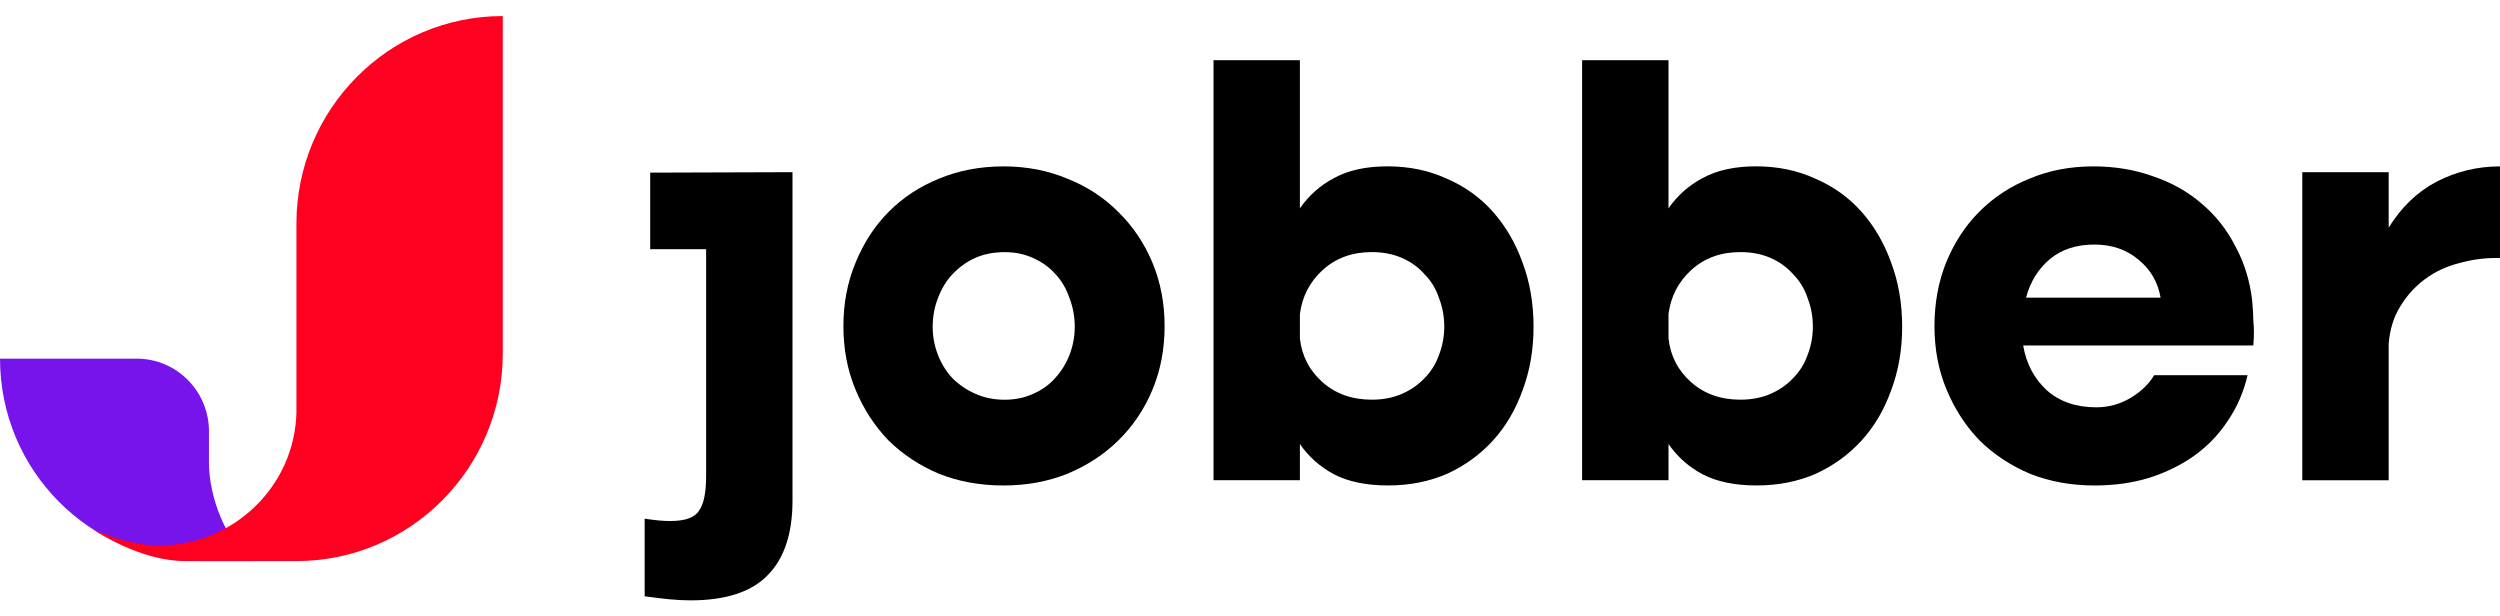 <svg width="146" height="36" viewBox="0 0 146 36" fill="none" xmlns="http://www.w3.org/2000/svg">
<g id="Group 610">
<path id="Vector" d="M7.985 20.945H0.001C0.001 27.475 5.262 32.768 11.751 32.768H14.764C13.215 31.671 12.203 29.059 12.203 27.008C12.203 27.003 12.203 26.998 12.203 26.993V25.189C12.203 22.845 10.314 20.945 7.985 20.945Z" fill="#7614EB"/>
<path id="Vector_2" d="M17.311 13.063C17.311 6.366 22.706 0.938 29.362 0.938V20.642C29.362 27.338 23.966 32.767 17.311 32.767H10.833C8.894 32.767 6.916 31.858 5.485 30.948C6.615 31.403 7.964 31.858 9.251 31.858C13.625 31.858 17.189 28.417 17.311 24.128V13.063Z" fill="#FF0021"/>
<path id="Vector_3" d="M46.282 29.235C46.282 31.166 45.797 32.62 44.827 33.596C43.879 34.573 42.377 35.061 40.323 35.061C39.917 35.061 39.488 35.038 39.037 34.993C38.608 34.947 38.145 34.891 37.648 34.823V30.291C37.942 30.337 38.213 30.371 38.461 30.394C38.709 30.416 38.935 30.428 39.138 30.428C40.019 30.428 40.583 30.223 40.831 29.814C41.102 29.428 41.238 28.758 41.238 27.804V14.553H37.972V10.082L46.282 10.055V29.235Z" fill="black"/>
<path id="Vector_4" d="M49.255 19.052C49.255 17.712 49.492 16.474 49.966 15.338C50.44 14.18 51.083 13.192 51.896 12.374C52.731 11.534 53.713 10.886 54.842 10.432C55.993 9.955 57.246 9.717 58.6 9.717C59.954 9.717 61.196 9.955 62.325 10.432C63.476 10.886 64.469 11.534 65.304 12.374C66.162 13.214 66.828 14.203 67.302 15.338C67.776 16.474 68.013 17.712 68.013 19.052C68.013 20.392 67.776 21.63 67.302 22.765C66.828 23.901 66.162 24.889 65.304 25.729C64.469 26.547 63.476 27.194 62.325 27.671C61.196 28.125 59.954 28.352 58.6 28.352C57.246 28.352 55.993 28.125 54.842 27.671C53.713 27.194 52.731 26.547 51.896 25.729C51.083 24.889 50.44 23.901 49.966 22.765C49.492 21.63 49.255 20.392 49.255 19.052ZM54.469 19.086C54.469 19.653 54.571 20.198 54.774 20.721C54.977 21.243 55.259 21.698 55.62 22.084C56.004 22.47 56.456 22.776 56.975 23.003C57.494 23.231 58.058 23.344 58.668 23.344C59.277 23.344 59.83 23.231 60.327 23.003C60.846 22.776 61.275 22.47 61.614 22.084C61.975 21.698 62.257 21.243 62.46 20.721C62.663 20.198 62.765 19.653 62.765 19.086C62.765 18.495 62.663 17.939 62.46 17.416C62.279 16.871 62.008 16.406 61.647 16.02C61.286 15.611 60.846 15.293 60.327 15.066C59.83 14.838 59.277 14.725 58.668 14.725C58.036 14.725 57.46 14.838 56.941 15.066C56.444 15.293 56.004 15.611 55.62 16.02C55.259 16.406 54.977 16.871 54.774 17.416C54.571 17.939 54.469 18.495 54.469 19.086Z" fill="black"/>
<path id="Vector_5" d="M89.559 19.083C89.559 20.423 89.345 21.661 88.916 22.797C88.51 23.932 87.934 24.909 87.189 25.726C86.444 26.544 85.553 27.191 84.515 27.668C83.476 28.122 82.325 28.35 81.061 28.35C79.797 28.35 78.747 28.134 77.912 27.702C77.099 27.271 76.433 26.68 75.914 25.931V28.043H70.869V3.514H75.914V12.167C76.433 11.418 77.099 10.827 77.912 10.396C78.747 9.941 79.785 9.714 81.027 9.714C82.291 9.714 83.442 9.953 84.481 10.43C85.542 10.884 86.444 11.531 87.189 12.371C87.934 13.212 88.51 14.2 88.916 15.335C89.345 16.471 89.559 17.72 89.559 19.083ZM75.914 18.334V19.764C76.027 20.786 76.467 21.638 77.235 22.32C78.002 23.001 78.962 23.341 80.113 23.341C80.767 23.341 81.354 23.228 81.873 23.001C82.393 22.774 82.833 22.467 83.194 22.081C83.578 21.695 83.86 21.241 84.04 20.718C84.244 20.196 84.345 19.651 84.345 19.083C84.345 18.492 84.244 17.936 84.04 17.414C83.86 16.869 83.578 16.403 83.194 16.017C82.833 15.608 82.393 15.29 81.873 15.063C81.354 14.836 80.767 14.722 80.113 14.722C78.962 14.722 78.002 15.074 77.235 15.778C76.49 16.46 76.05 17.311 75.914 18.334Z" fill="black"/>
<path id="Vector_6" d="M111.086 19.083C111.086 20.423 110.871 21.661 110.442 22.797C110.036 23.932 109.461 24.909 108.716 25.726C107.971 26.544 107.079 27.191 106.041 27.668C105.002 28.122 103.851 28.35 102.587 28.35C101.323 28.35 100.273 28.134 99.438 27.702C98.626 27.271 97.96 26.68 97.441 25.931V28.043H92.395V3.514H97.441V12.167C97.96 11.418 98.626 10.827 99.438 10.396C100.273 9.941 101.312 9.714 102.553 9.714C103.817 9.714 104.969 9.953 106.007 10.43C107.068 10.884 107.971 11.531 108.716 12.371C109.461 13.212 110.036 14.2 110.442 15.335C110.871 16.471 111.086 17.72 111.086 19.083ZM97.441 18.334V19.764C97.553 20.786 97.994 21.638 98.761 22.32C99.529 23.001 100.488 23.341 101.639 23.341C102.294 23.341 102.881 23.228 103.4 23.001C103.919 22.774 104.359 22.467 104.72 22.081C105.104 21.695 105.386 21.241 105.567 20.718C105.77 20.196 105.871 19.651 105.871 19.083C105.871 18.492 105.77 17.936 105.567 17.414C105.386 16.869 105.104 16.403 104.72 16.017C104.359 15.608 103.919 15.29 103.4 15.063C102.881 14.836 102.294 14.722 101.639 14.722C100.488 14.722 99.529 15.074 98.761 15.778C98.016 16.46 97.576 17.311 97.441 18.334Z" fill="black"/>
<path id="Vector_7" d="M118.153 20.176C118.334 21.243 118.797 22.118 119.541 22.799C120.286 23.458 121.246 23.787 122.419 23.787C123.142 23.787 123.808 23.605 124.417 23.242C125.027 22.879 125.489 22.436 125.805 21.913H131.257C131.031 22.89 130.647 23.776 130.106 24.571C129.586 25.366 128.932 26.047 128.142 26.615C127.374 27.16 126.494 27.591 125.501 27.909C124.53 28.205 123.469 28.352 122.318 28.352C120.964 28.352 119.711 28.125 118.559 27.671C117.431 27.194 116.449 26.547 115.614 25.729C114.801 24.889 114.158 23.901 113.684 22.765C113.21 21.63 112.973 20.392 112.973 19.052C112.973 17.712 113.198 16.474 113.65 15.338C114.124 14.18 114.767 13.192 115.58 12.374C116.415 11.534 117.397 10.886 118.526 10.432C119.654 9.955 120.896 9.717 122.25 9.717C123.514 9.717 124.677 9.91 125.738 10.296C126.821 10.659 127.769 11.193 128.582 11.897C129.395 12.579 130.049 13.408 130.546 14.384C131.065 15.338 131.392 16.394 131.528 17.552C131.573 18.075 131.595 18.472 131.595 18.745C131.618 18.995 131.629 19.188 131.629 19.324C131.629 19.597 131.618 19.881 131.595 20.176H118.153ZM126.178 17.382C126.02 16.474 125.591 15.736 124.891 15.168C124.191 14.577 123.334 14.282 122.318 14.282C121.257 14.282 120.388 14.566 119.711 15.134C119.034 15.701 118.571 16.451 118.322 17.382H126.178Z" fill="black"/>
<path id="Vector_8" d="M134.454 10.057H139.499V13.294C140.244 12.09 141.181 11.193 142.31 10.603C143.461 10.012 144.691 9.717 146 9.717V15.066C145.91 15.066 145.831 15.066 145.763 15.066C145.041 15.066 144.319 15.168 143.596 15.372C142.874 15.554 142.219 15.861 141.632 16.292C141.046 16.724 140.56 17.257 140.176 17.893C139.793 18.506 139.567 19.233 139.499 20.074V28.046H134.454V10.057Z" fill="black"/>
</g>
</svg>
